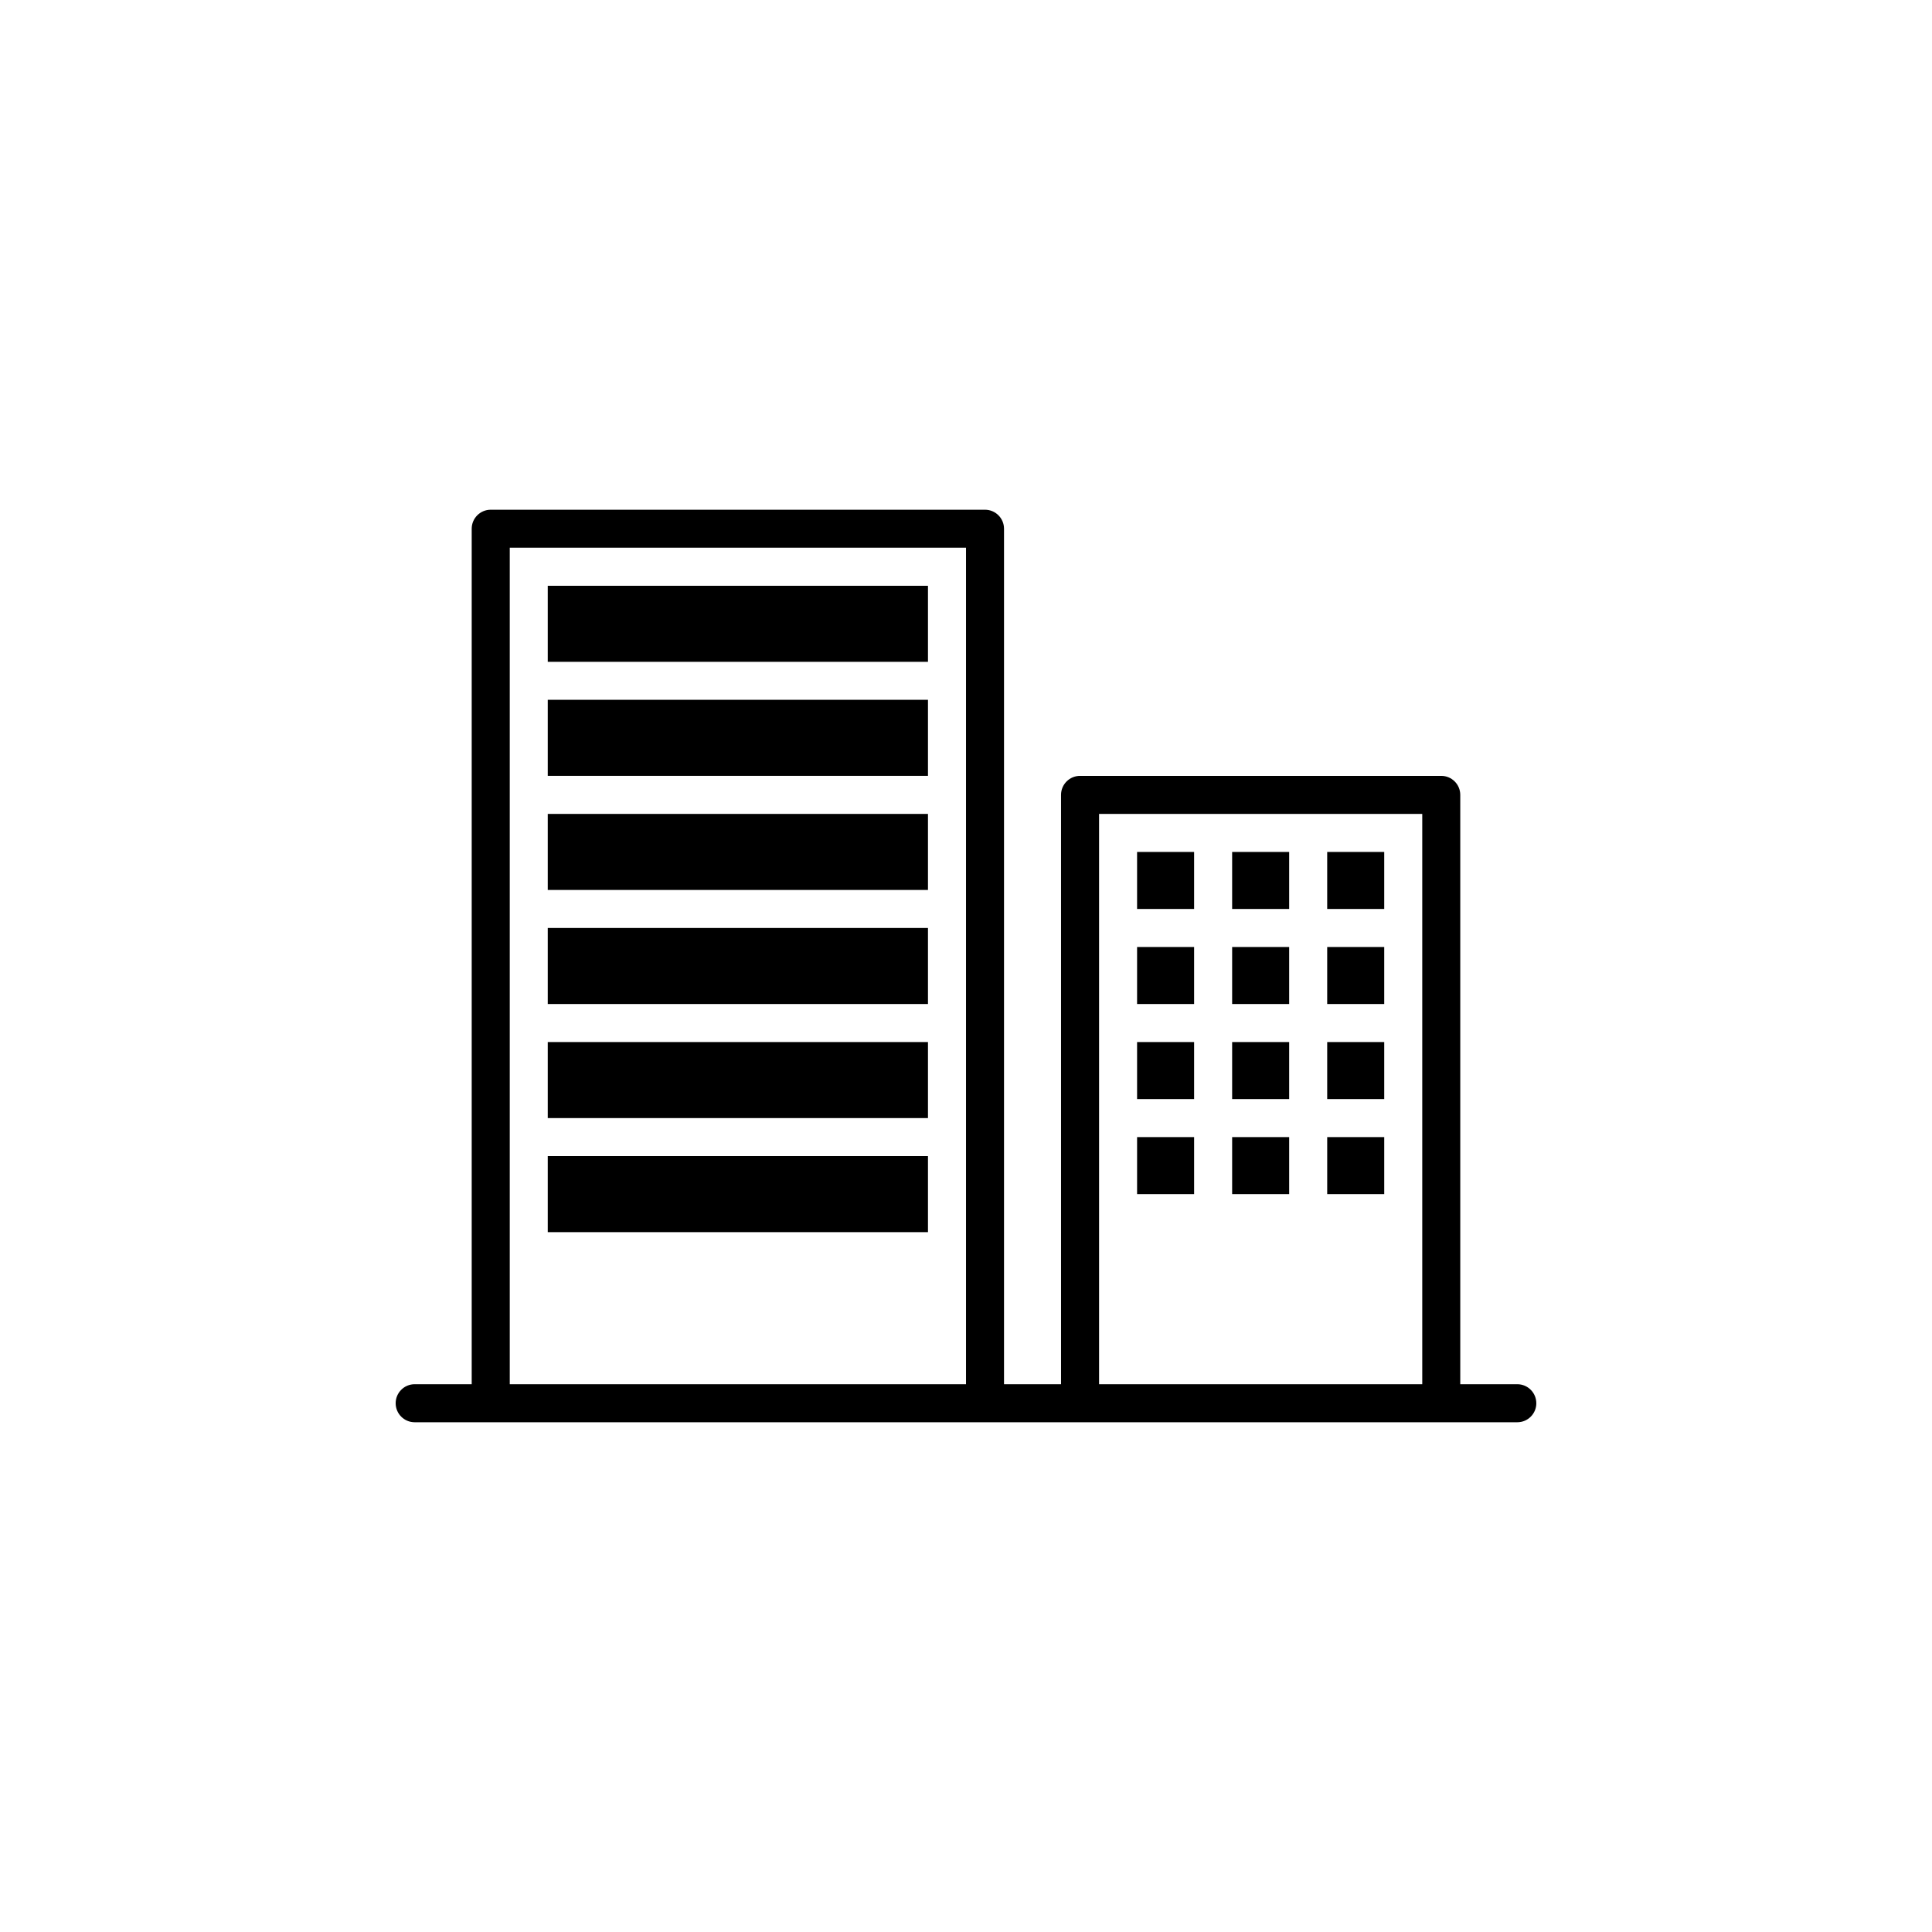 <?xml version="1.0" encoding="UTF-8"?>
<!-- Uploaded to: SVG Repo, www.svgrepo.com, Generator: SVG Repo Mixer Tools -->
<svg fill="#000000" width="800px" height="800px" version="1.1" viewBox="144 144 512 512" xmlns="http://www.w3.org/2000/svg">
 <path d="m470.53 369.77h15.113v15.113h-15.113zm25.191 15.113h15.113v-15.113h-15.113zm-25.191 25.191h15.113v-15.113h-15.113zm25.191 0h15.113v-15.113h-15.113zm-25.191 25.191h15.113v-15.113h-15.113zm-25.191-50.383h15.113v-15.113h-15.113zm0 25.191h15.113v-15.113h-15.113zm0 25.191h15.113v-15.113h-15.113zm50.383 0h15.113v-15.113h-15.113zm-25.191 25.191h15.113v-15.113h-15.113zm-25.191 0h15.113v-15.113h-15.113zm50.383 0h15.113v-15.113h-15.113zm-206.56-141.07h100.76v-20.152h-100.76zm0 30.227h100.76v-20.152h-100.76zm0 30.23h100.76v-20.152h-100.76zm0 30.227h100.76v-20.152h-100.76zm0 30.23h100.76v-20.152h-100.76zm0 30.227h100.76v-20.152h-100.76zm261.98 45.344c0 2.781-2.258 5.039-5.039 5.039h-292.21c-2.781 0-5.039-2.258-5.039-5.039s2.258-5.039 5.039-5.039h15.113v-226.71c0-2.781 2.258-5.039 5.039-5.039h130.99c2.781 0 5.039 2.258 5.039 5.039v226.71h15.113l-0.004-156.18c0-2.781 2.258-5.039 5.039-5.039h95.723c2.781 0 5.039 2.258 5.039 5.039v156.18h15.113c2.781 0 5.039 2.258 5.039 5.039zm-151.14-5.039v-221.68h-120.91v221.68zm120.91 0v-151.14h-85.648v151.14z"/>
</svg>